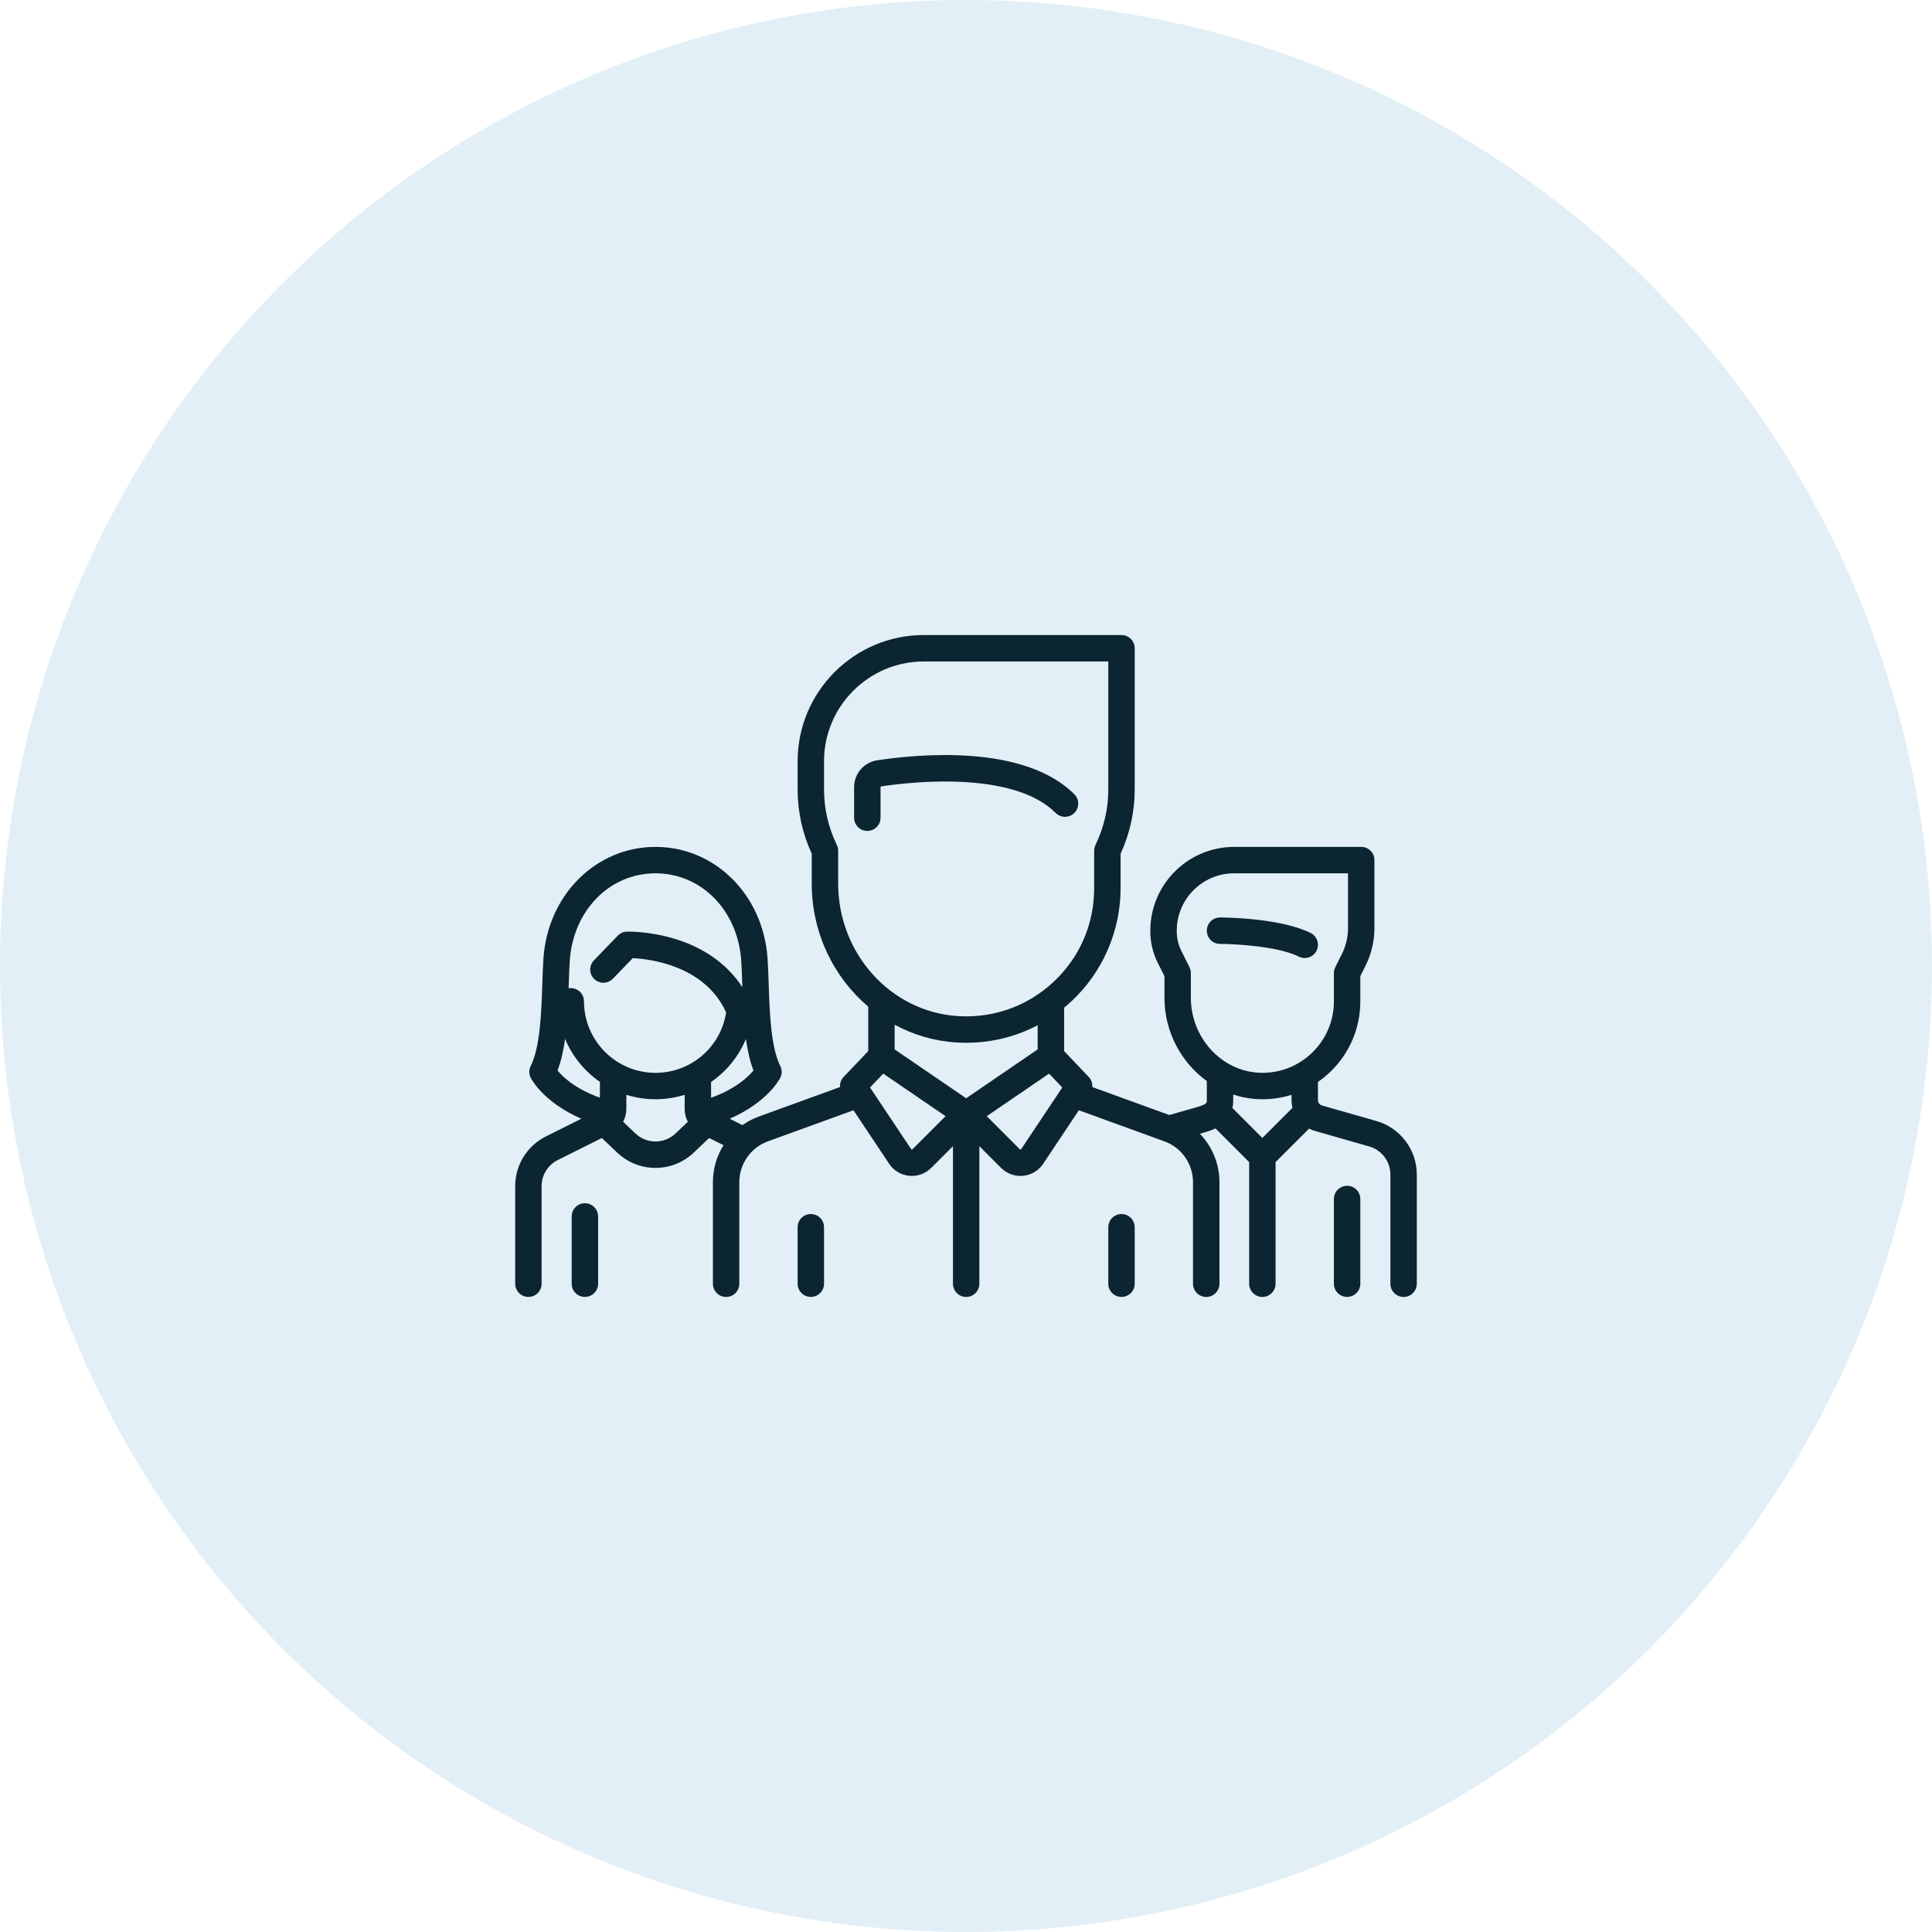 <?xml version="1.0" encoding="UTF-8"?> <svg xmlns="http://www.w3.org/2000/svg" width="60" height="60" viewBox="0 0 60 60" fill="none"><circle opacity="0.5" cx="30" cy="30" r="30" fill="#C7E0EE"></circle><path d="M40.703 28.975C39.751 28.499 37.964 28.493 37.889 28.493C37.662 28.493 37.479 28.677 37.479 28.903C37.479 29.13 37.662 29.314 37.889 29.314C38.35 29.314 39.688 29.385 40.337 29.709C40.395 29.738 40.458 29.752 40.52 29.752C40.67 29.752 40.815 29.669 40.887 29.526C40.988 29.323 40.906 29.076 40.703 28.975Z" fill="#0B2531"></path><path d="M42.748 34.815L41.054 34.331C40.981 34.31 40.93 34.242 40.93 34.166V33.601C41.068 33.505 41.2 33.398 41.322 33.279C41.918 32.701 42.246 31.926 42.246 31.096V30.316L42.41 29.988C42.589 29.629 42.684 29.226 42.684 28.824V26.711C42.684 26.484 42.501 26.301 42.274 26.301H38.327C36.892 26.301 35.724 27.468 35.724 28.904V28.928C35.724 29.262 35.803 29.597 35.953 29.896L36.163 30.316V30.986C36.163 32.048 36.686 33 37.479 33.573L37.479 34.166C37.479 34.257 37.479 34.295 37.14 34.392L36.313 34.628L33.922 33.759C33.931 33.646 33.893 33.531 33.811 33.445L33.047 32.642V31.295C33.127 31.228 33.207 31.16 33.284 31.087C34.248 30.184 34.801 28.908 34.801 27.588V26.512C35.092 25.878 35.239 25.208 35.239 24.518V20.133C35.239 19.906 35.056 19.722 34.829 19.722H28.689C26.529 19.722 24.771 21.48 24.771 23.641V24.518C24.771 25.208 24.919 25.878 25.209 26.512V27.438C25.209 28.971 25.891 30.352 26.964 31.263V32.642L26.2 33.445C26.117 33.531 26.079 33.646 26.088 33.759L23.564 34.676C23.381 34.743 23.212 34.833 23.057 34.942L22.661 34.744C23.841 34.23 24.214 33.508 24.232 33.472C24.29 33.357 24.29 33.221 24.232 33.106C23.937 32.514 23.901 31.43 23.872 30.559C23.862 30.269 23.853 29.995 23.836 29.752C23.696 27.784 22.201 26.301 20.357 26.301C18.514 26.301 17.018 27.784 16.878 29.752C16.861 29.995 16.852 30.269 16.842 30.559C16.813 31.43 16.777 32.514 16.482 33.106C16.424 33.221 16.424 33.357 16.482 33.472C16.5 33.508 16.873 34.229 18.055 34.743L16.954 35.293C16.366 35.588 16 36.179 16 36.837V39.867C16 40.094 16.184 40.277 16.41 40.277C16.637 40.277 16.82 40.094 16.82 39.867V36.837C16.82 36.492 17.012 36.181 17.321 36.027L18.691 35.342L19.168 35.795C19.502 36.112 19.929 36.27 20.357 36.27C20.785 36.27 21.213 36.112 21.546 35.795L22.023 35.342L22.47 35.565C22.259 35.902 22.14 36.297 22.14 36.711V39.867C22.14 40.094 22.323 40.278 22.55 40.278C22.776 40.278 22.96 40.094 22.96 39.867V36.711C22.96 36.148 23.316 35.64 23.845 35.447L26.505 34.48L27.613 36.141C27.755 36.354 27.981 36.49 28.235 36.515C28.264 36.518 28.292 36.519 28.32 36.519C28.544 36.519 28.759 36.431 28.919 36.271L29.595 35.595V39.867C29.595 40.094 29.779 40.278 30.005 40.278C30.232 40.278 30.415 40.094 30.415 39.867V35.595L31.091 36.271C31.251 36.431 31.466 36.519 31.69 36.519C31.718 36.519 31.747 36.518 31.775 36.515C32.029 36.49 32.256 36.354 32.397 36.142L33.505 34.48L36.166 35.447C36.695 35.64 37.05 36.148 37.05 36.711V39.867C37.05 40.094 37.234 40.278 37.461 40.278C37.687 40.278 37.871 40.094 37.871 39.867V36.711C37.871 36.14 37.644 35.605 37.264 35.21L37.365 35.181C37.468 35.152 37.607 35.112 37.747 35.043L38.794 36.09V39.867C38.794 40.094 38.978 40.278 39.204 40.278C39.431 40.278 39.614 40.094 39.614 39.867V36.09L40.654 35.05C40.71 35.079 40.768 35.102 40.829 35.12L42.523 35.604C42.91 35.714 43.18 36.072 43.18 36.474V39.867C43.18 40.094 43.363 40.278 43.59 40.278C43.816 40.278 44 40.094 44 39.867V36.474C44 35.708 43.485 35.025 42.748 34.815ZM18.631 34.09C17.864 33.814 17.479 33.446 17.315 33.245C17.427 32.953 17.5 32.617 17.549 32.263C17.775 32.806 18.154 33.268 18.631 33.599V34.09ZM20.981 35.2C20.631 35.533 20.083 35.533 19.733 35.2L19.352 34.838C19.416 34.717 19.452 34.581 19.452 34.437V34C19.738 34.09 20.042 34.138 20.357 34.138C20.672 34.138 20.976 34.089 21.263 34L21.263 34.437C21.263 34.581 21.298 34.717 21.362 34.838L20.981 35.2ZM20.357 33.318C19.133 33.318 18.136 32.321 18.136 31.096C18.136 30.87 17.953 30.686 17.726 30.686C17.703 30.686 17.681 30.689 17.659 30.692C17.66 30.657 17.661 30.622 17.662 30.587C17.671 30.305 17.68 30.038 17.696 29.81C17.749 29.073 18.043 28.394 18.526 27.898C19.012 27.397 19.663 27.121 20.357 27.121C21.052 27.121 21.702 27.397 22.189 27.898C22.671 28.394 22.965 29.073 23.018 29.81C23.034 30.038 23.043 30.305 23.052 30.587C23.053 30.611 23.054 30.635 23.055 30.66C22.608 29.972 21.919 29.465 21.029 29.179C20.206 28.915 19.499 28.931 19.469 28.932C19.361 28.935 19.259 28.98 19.185 29.058L18.445 29.825C18.288 29.988 18.292 30.248 18.455 30.405C18.619 30.562 18.878 30.557 19.035 30.394L19.651 29.756C20.181 29.782 21.887 29.98 22.551 31.441C22.384 32.518 21.459 33.318 20.357 33.318ZM22.083 34.092L22.083 33.602C22.56 33.274 22.939 32.812 23.166 32.266C23.215 32.619 23.288 32.953 23.399 33.245C23.236 33.444 22.849 33.816 22.083 34.092ZM26.03 27.438V26.42C26.03 26.358 26.016 26.297 25.989 26.242C25.725 25.695 25.591 25.115 25.591 24.518V23.641C25.591 21.933 26.981 20.543 28.689 20.543H34.419V24.518C34.419 25.115 34.285 25.695 34.021 26.242C33.995 26.297 33.98 26.358 33.98 26.42V27.588C33.98 28.699 33.534 29.729 32.723 30.489C32.622 30.584 32.517 30.673 32.408 30.756C32.406 30.757 32.404 30.759 32.401 30.761C31.642 31.337 30.711 31.618 29.74 31.555C27.659 31.42 26.03 29.612 26.03 27.438ZM28.339 35.691C28.336 35.694 28.33 35.7 28.316 35.699C28.303 35.697 28.298 35.69 28.296 35.686L27.02 33.773L27.43 33.342L29.366 34.664L28.339 35.691ZM30.005 34.108L27.784 32.59V31.824C28.359 32.135 29.002 32.329 29.687 32.373C29.795 32.38 29.902 32.384 30.009 32.384C30.794 32.384 31.549 32.196 32.226 31.84V32.59L30.005 34.108ZM31.715 35.686C31.713 35.69 31.707 35.698 31.694 35.699C31.681 35.701 31.674 35.694 31.671 35.691L30.645 34.664L32.58 33.342L32.99 33.773L31.715 35.686ZM39.204 35.34L38.274 34.41C38.29 34.336 38.299 34.255 38.299 34.166L38.299 33.993C38.557 34.078 38.829 34.128 39.111 34.136C39.143 34.137 39.174 34.138 39.206 34.138C39.517 34.138 39.821 34.091 40.11 34.001V34.166C40.11 34.248 40.12 34.328 40.139 34.405L39.204 35.34ZM40.751 32.691C40.316 33.112 39.742 33.335 39.136 33.316C37.949 33.281 36.983 32.235 36.983 30.986V30.219C36.983 30.155 36.968 30.093 36.94 30.036L36.687 29.529C36.594 29.343 36.545 29.136 36.545 28.928V28.904C36.545 27.921 37.344 27.121 38.327 27.121H41.864V28.825C41.864 29.1 41.799 29.375 41.676 29.622L41.469 30.036C41.44 30.093 41.425 30.155 41.425 30.219V31.096C41.425 31.702 41.186 32.268 40.751 32.691Z" fill="#0B2531"></path><path d="M41.836 36.826C41.609 36.826 41.425 37.009 41.425 37.236V39.867C41.425 40.094 41.609 40.277 41.836 40.277C42.062 40.277 42.246 40.094 42.246 39.867V37.236C42.246 37.01 42.062 36.826 41.836 36.826Z" fill="#0B2531"></path><path d="M18.164 37.368C17.938 37.368 17.754 37.552 17.754 37.778V39.867C17.754 40.094 17.938 40.277 18.164 40.277C18.391 40.277 18.575 40.094 18.575 39.867V37.778C18.575 37.552 18.391 37.368 18.164 37.368Z" fill="#0B2531"></path><path d="M33.365 24.667C31.814 23.115 28.568 23.412 27.245 23.611C26.828 23.674 26.525 24.027 26.525 24.45V25.395C26.525 25.622 26.709 25.805 26.935 25.805C27.162 25.805 27.346 25.622 27.346 25.395V24.45C27.346 24.436 27.355 24.424 27.367 24.422C27.896 24.343 28.945 24.22 30.032 24.292C31.311 24.378 32.237 24.699 32.785 25.247C32.945 25.407 33.205 25.407 33.365 25.247C33.525 25.087 33.525 24.827 33.365 24.667Z" fill="#0B2531"></path><path d="M25.181 37.703C24.955 37.703 24.771 37.886 24.771 38.113V39.867C24.771 40.094 24.955 40.277 25.181 40.277C25.408 40.277 25.591 40.094 25.591 39.867V38.113C25.591 37.887 25.408 37.703 25.181 37.703Z" fill="#0B2531"></path><path d="M34.829 37.703C34.603 37.703 34.419 37.886 34.419 38.113V39.867C34.419 40.094 34.603 40.277 34.829 40.277C35.056 40.277 35.239 40.094 35.239 39.867V38.113C35.239 37.887 35.056 37.703 34.829 37.703Z" fill="#0B2531"></path></svg> 